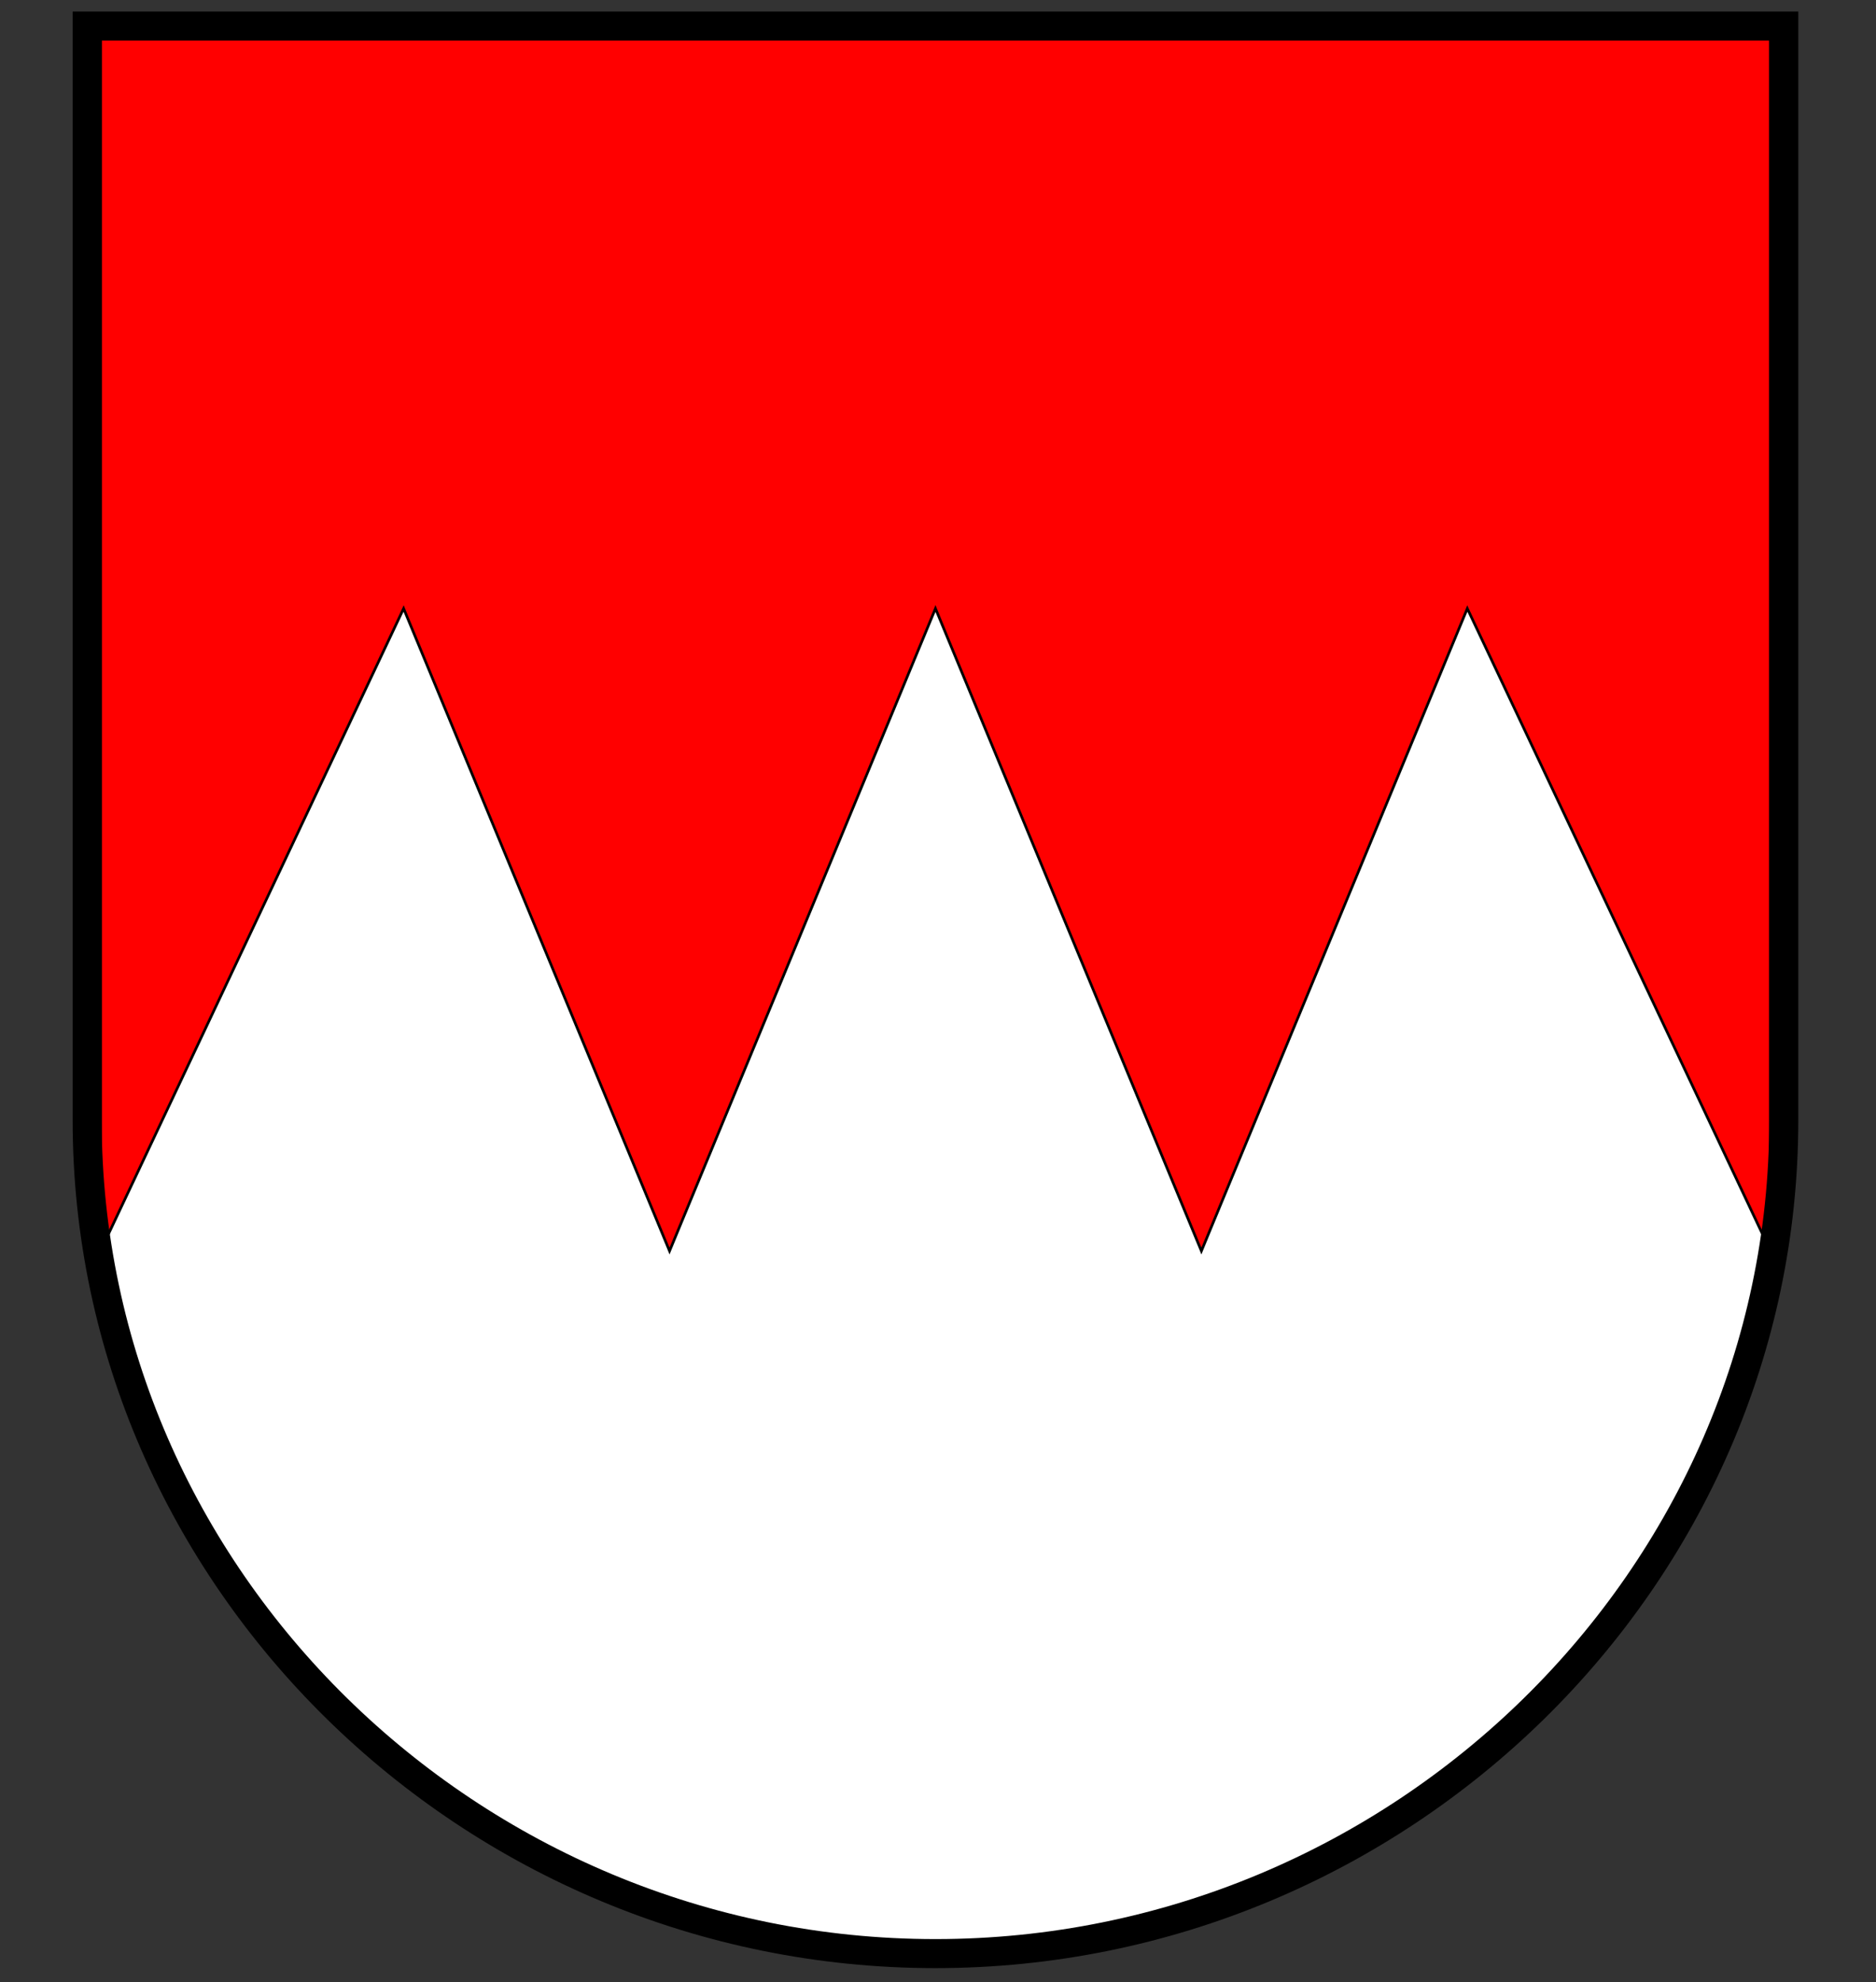 <?xml version="1.0" encoding="UTF-8" standalone="no"?><!DOCTYPE svg PUBLIC "-//W3C//DTD SVG 1.1//EN" "http://www.w3.org/Graphics/SVG/1.1/DTD/svg11.dtd"><svg width="100%" height="100%" viewBox="0 0 177 187" version="1.1" xmlns="http://www.w3.org/2000/svg" xmlns:xlink="http://www.w3.org/1999/xlink" xml:space="preserve" xmlns:serif="http://www.serif.com/" style="fill-rule:evenodd;clip-rule:evenodd;"><rect x="0" y="0" width="177" height="187" fill="#333333" stroke="none"/><clipPath id="_clip1"><rect id="wappenfranken" x="6.719" y="0.982" width="163.084" height="184.8"/></clipPath><g clip-path="url(#_clip1)"><path d="M8.225,2.461l0,103.241c0,43.12 36.129,78.602 80.036,78.602c43.907,0 80.037,-35.482 80.037,-78.602l0,-103.241" style="fill:#fff;fill-rule:nonzero;stroke:#000;stroke-width:0.25px;"/><path d="M9.479,3.693l0,114.329l28.602,-60.614l25.09,60.614l25.09,-60.614l25.09,60.614l25.09,-60.614l28.602,60.614l0,-114.329" style="fill:#f00;fill-rule:nonzero;stroke:#000;stroke-width:0.25px;"/><path d="M8.225,2.461l0,103.241c0,43.12 36.129,78.602 80.036,78.602c43.907,0 80.037,-35.482 80.037,-78.602l0,-103.241l-160.073,0Z" style="fill:none;stroke:#000;stroke-width:2.74px;"/></g></svg>